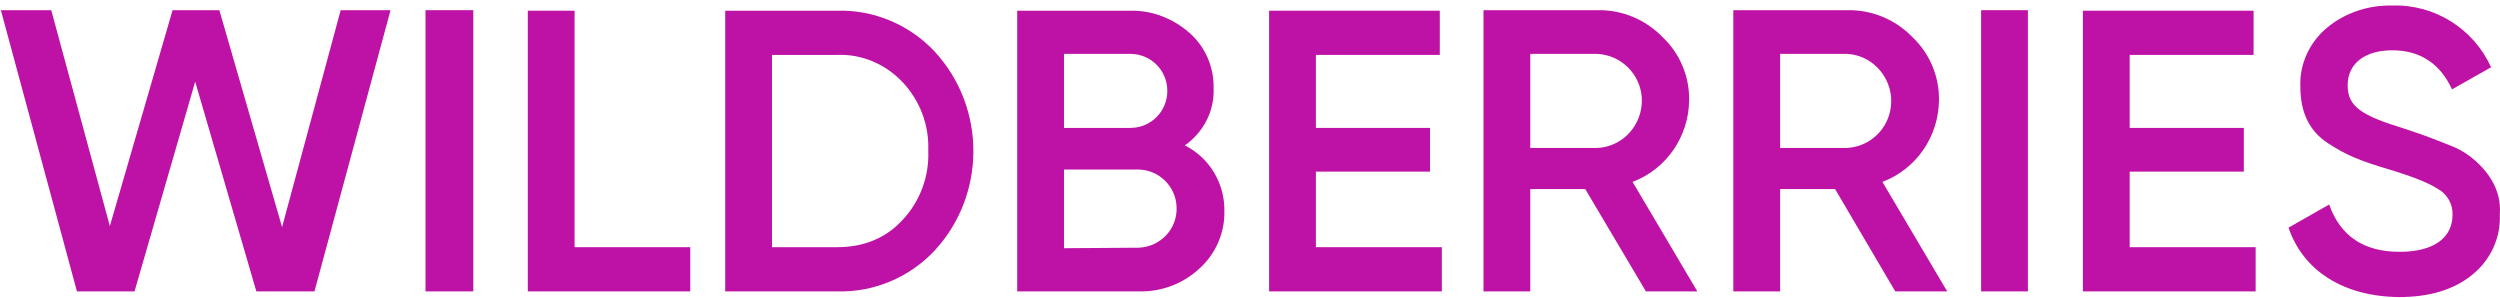 <?xml version="1.0" encoding="UTF-8"?> <svg xmlns="http://www.w3.org/2000/svg" width="386" height="46" viewBox="0 0 386 46" fill="none"><path d="M11.881 44.991L0.134 1.573H7.912L16.961 34.911L26.645 1.573H33.868L43.552 35.069L52.6 1.573H60.3L48.552 44.991H39.583L30.137 12.607L20.771 44.991H11.881Z" fill="#BE11A5"></path><path d="M65.697 1.573H73.079V44.991H65.697V1.573Z" fill="#BE11A5"></path><path d="M88.716 38.165H106.575V44.992H81.493V1.653H88.716V38.165Z" fill="#BE11A5"></path><path d="M129.276 1.653C134.912 1.494 140.389 3.796 144.278 7.923C152.295 16.575 152.295 30.069 144.278 38.721C140.389 42.848 134.912 45.15 129.276 44.991H111.973V1.653H129.276ZM129.276 38.165C133.404 38.165 136.817 36.736 139.357 33.958C142.056 31.101 143.484 27.211 143.326 23.322C143.484 19.353 142.056 15.543 139.357 12.686C136.737 9.908 133.086 8.32 129.276 8.479H119.196V38.165H129.276Z" fill="#BE11A5"></path><path d="M189.045 32.609C189.124 35.943 187.695 39.197 185.235 41.419C182.695 43.801 179.361 45.071 175.868 44.991H157.057V1.653H174.519C177.853 1.574 181.107 2.844 183.647 5.066C186.108 7.209 187.457 10.384 187.378 13.639C187.536 17.131 185.79 20.465 182.933 22.449C186.743 24.354 189.124 28.323 189.045 32.609ZM164.28 8.32V19.75H174.519C177.694 19.75 180.234 17.21 180.234 14.035C180.234 10.86 177.694 8.32 174.519 8.32H164.28ZM175.868 38.245C179.202 38.086 181.821 35.308 181.663 31.974C181.583 28.799 178.964 26.259 175.868 26.18H164.28V38.324L175.868 38.245Z" fill="#BE11A5"></path><path d="M203.173 38.165H222.62V44.992H195.95V1.653H222.302V8.479H203.173V19.75H220.794V26.497H203.173V38.165Z" fill="#BE11A5"></path><path d="M254.132 44.992L244.766 29.196H236.273V44.992H229.05V1.574H246.671C250.402 1.494 254.053 3.003 256.672 5.701C259.371 8.241 260.879 11.813 260.8 15.544C260.72 21.1 257.307 26.101 252.068 28.085L262.07 44.992H254.132ZM236.273 8.321V22.846H246.592C250.56 22.687 253.656 19.274 253.497 15.226C253.338 11.496 250.322 8.479 246.592 8.321H236.273Z" fill="#BE11A5"></path><path d="M292.629 44.992L283.342 29.196H274.849V44.992H267.626V1.574H285.247C288.978 1.494 292.629 3.003 295.248 5.701C297.947 8.241 299.455 11.813 299.376 15.544C299.296 21.1 295.883 26.101 290.645 28.085L300.646 44.992H292.629ZM274.849 8.321V22.846H285.168C289.216 22.608 292.232 19.195 291.994 15.147C291.756 11.496 288.819 8.479 285.168 8.321H274.849Z" fill="#BE11A5"></path><path d="M305.884 1.573H313.107V44.991H305.884V1.573Z" fill="#BE11A5"></path><path d="M328.824 38.165H348.27V44.992H321.601V1.653H347.953V8.479H328.824V19.75H346.445V26.497H328.824V38.165Z" fill="#BE11A5"></path><path d="M353.35 35.149L359.62 31.577C361.366 36.498 365.018 38.88 370.494 38.88C375.971 38.88 378.67 36.578 378.67 33.165C378.749 31.577 377.876 29.99 376.448 29.196C375.019 28.244 372.399 27.212 368.669 26.1C364.462 24.83 362.398 24.037 359.461 22.132C356.525 20.227 355.175 17.29 355.175 13.4C355.016 9.908 356.604 6.495 359.303 4.272C362.081 1.971 365.653 0.78 369.304 0.859C375.892 0.621 381.924 4.431 384.623 10.384L378.591 13.797C376.765 9.829 373.669 7.765 369.383 7.765C365.097 7.765 362.478 9.829 362.478 13.162C362.478 16.496 364.621 17.845 371.368 19.909C373.034 20.465 374.225 20.862 375.019 21.179C375.813 21.497 376.924 21.894 378.273 22.449C379.384 22.846 380.496 23.481 381.448 24.195C383.75 26.021 386.29 28.958 385.972 33.085C386.131 36.737 384.544 40.15 381.686 42.452C378.829 44.753 375.098 45.865 370.415 45.865C361.763 45.785 355.572 41.737 353.35 35.149Z" fill="#BE11A5"></path></svg> 